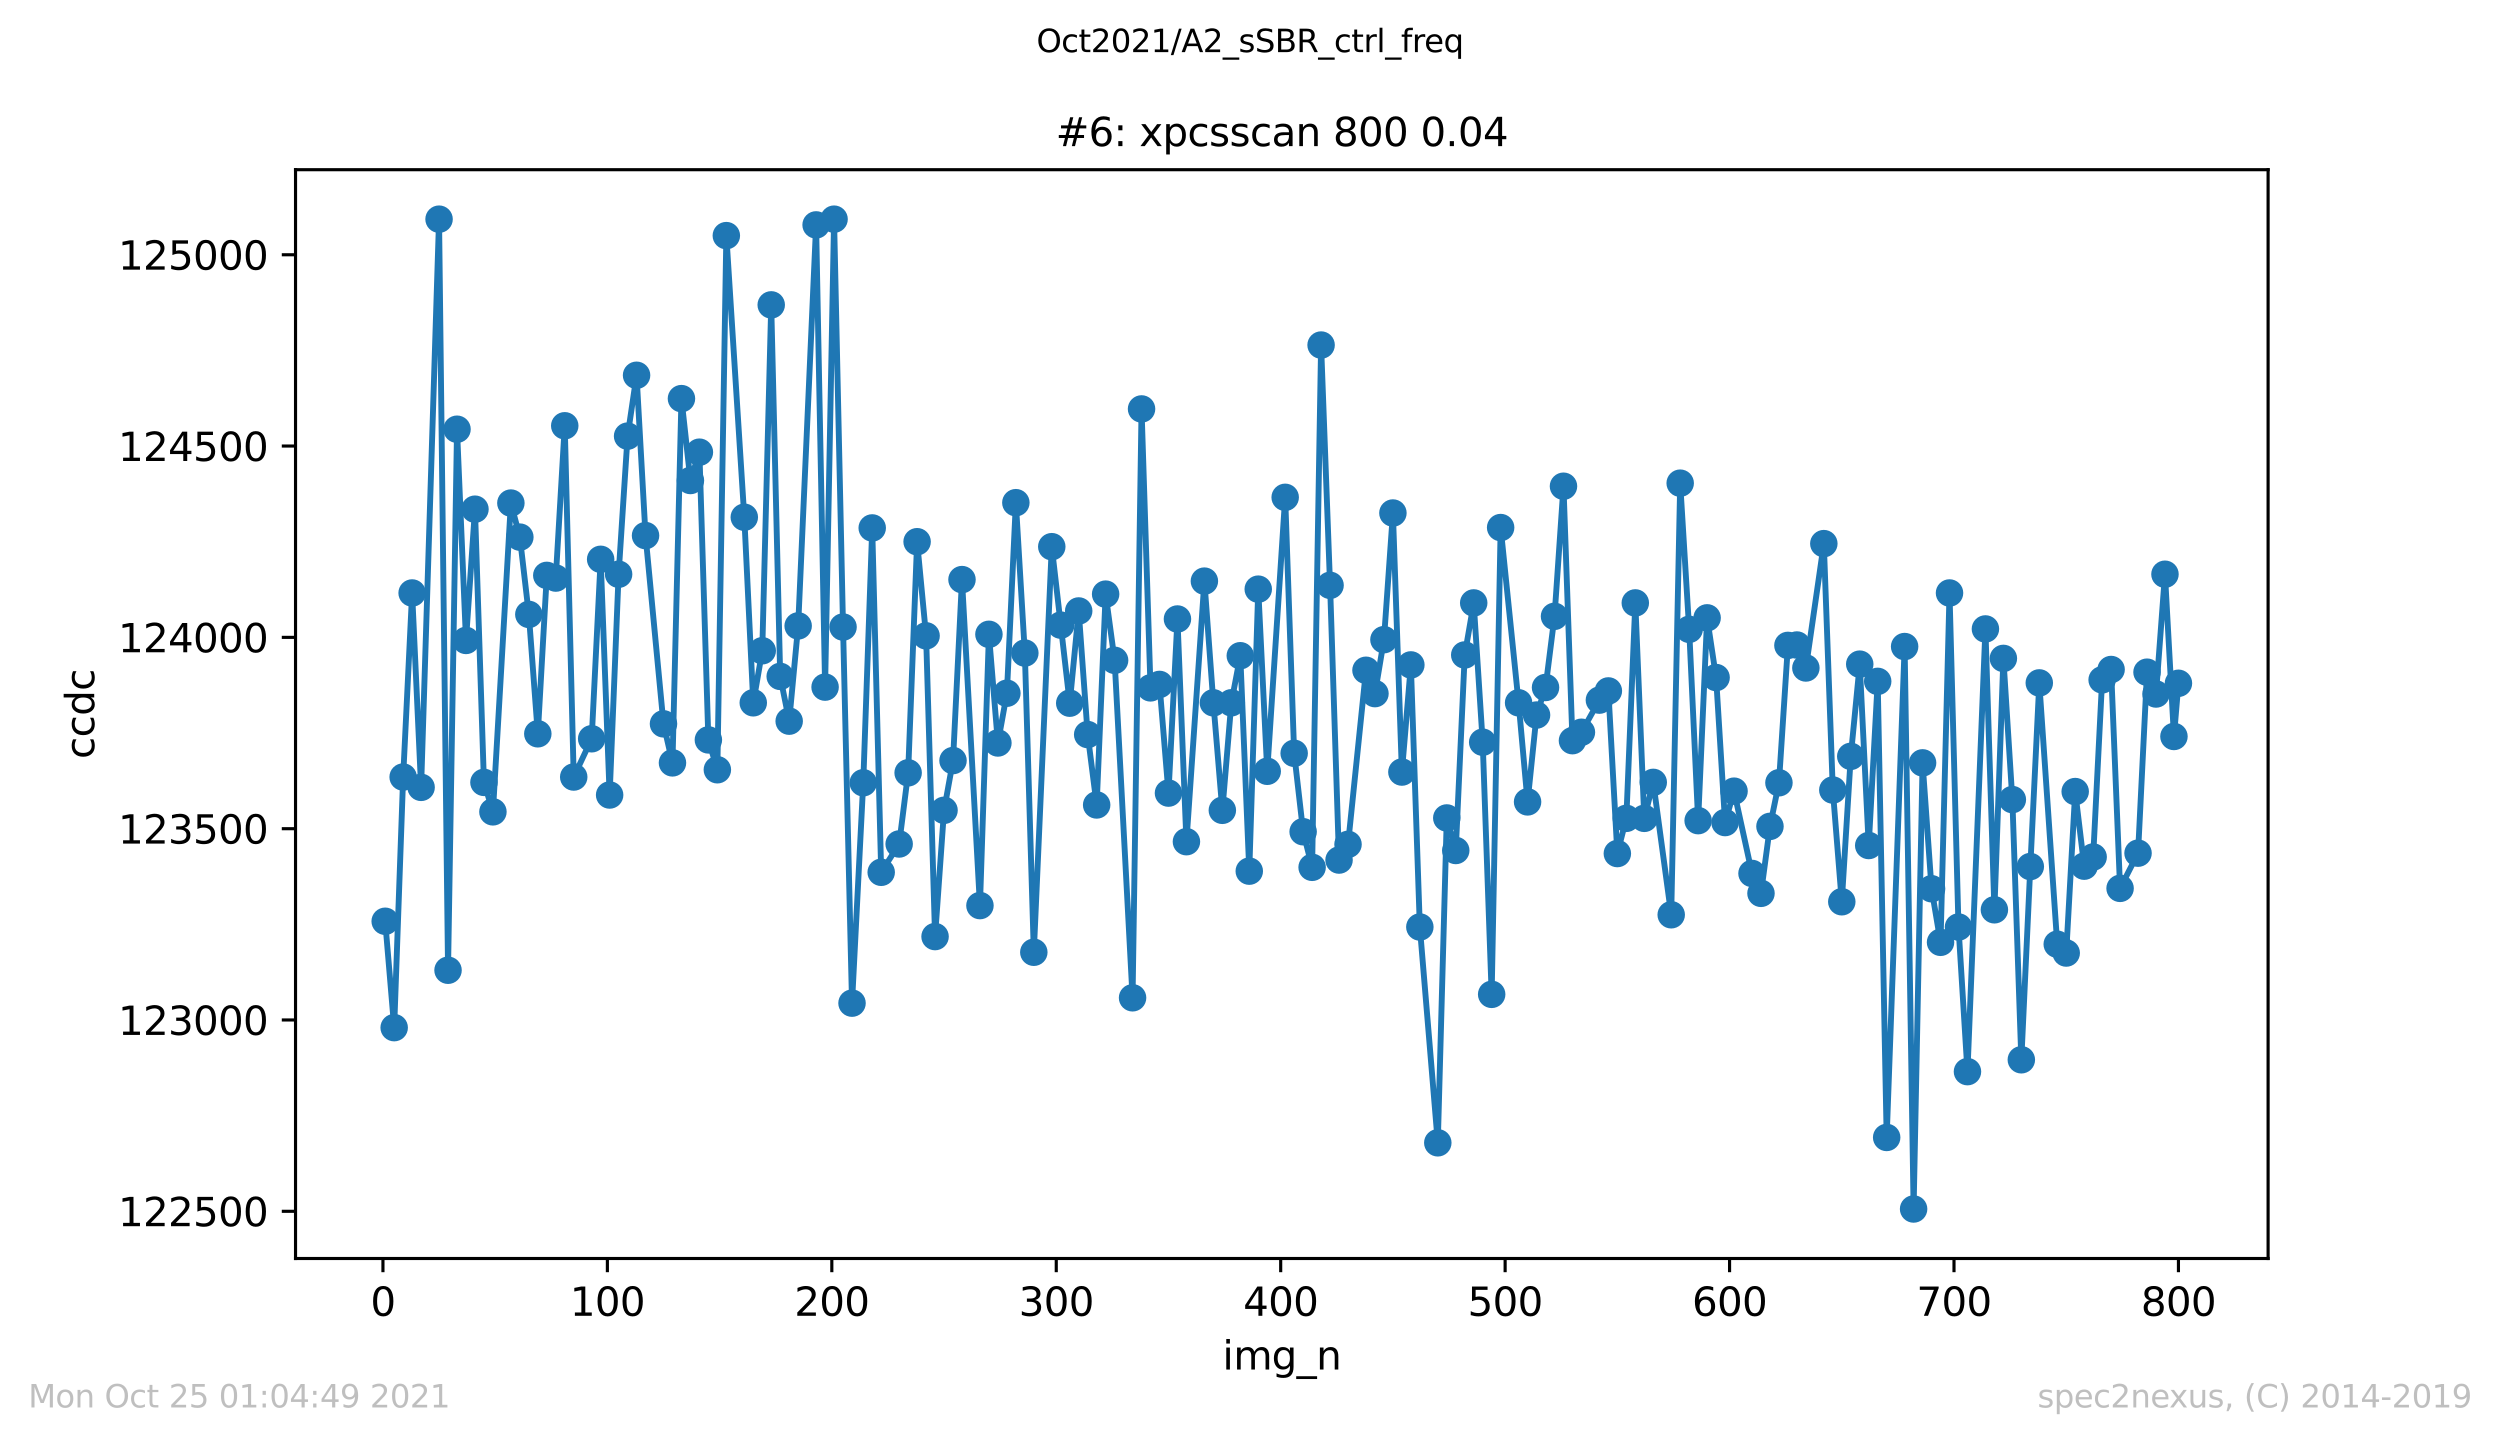 <?xml version="1.0" encoding="utf-8" standalone="no"?>
<!DOCTYPE svg PUBLIC "-//W3C//DTD SVG 1.1//EN"
  "http://www.w3.org/Graphics/SVG/1.1/DTD/svg11.dtd">
<svg height="367.2pt" version="1.1" viewBox="0 0 636.48 367.2" width="636.48pt" xmlns="http://www.w3.org/2000/svg" xmlns:xlink="http://www.w3.org/1999/xlink">
 <defs>
  <style type="text/css">*{stroke-linecap:butt;stroke-linejoin:round;}</style>
 </defs>
 <g id="figure_1">
  <g id="patch_1">
   <path d="M 0 367.2 
L 636.48 367.2 
L 636.48 0 
L 0 0 
z
" style="fill:#ffffff;"/>
  </g>
  <g id="axes_1">
   <g id="patch_2">
    <path d="M 75.24 320.4 
L 577.44 320.4 
L 577.44 43.2 
L 75.24 43.2 
z
" style="fill:#ffffff;"/>
   </g>
   <g id="matplotlib.axis_1">
    <g id="xtick_1">
     <g id="line2d_1">
      <defs>
       <path d="M 0 0 
L 0 3.5 
" id="ma2197abe88" style="stroke:#000000;stroke-width:0.8;"/>
      </defs>
      <g>
       <use style="stroke:#000000;stroke-width:0.8;" x="97.496" xlink:href="#ma2197abe88" y="320.4"/>
      </g>
     </g>
     <g id="text_1">
      <!-- 0 -->
      <g transform="translate(94.315 334.998)scale(0.1 -0.1)">
       <defs>
        <path d="M 2034 4250 
Q 1547 4250 1301 3770 
Q 1056 3291 1056 2328 
Q 1056 1369 1301 889 
Q 1547 409 2034 409 
Q 2525 409 2770 889 
Q 3016 1369 3016 2328 
Q 3016 3291 2770 3770 
Q 2525 4250 2034 4250 
z
M 2034 4750 
Q 2819 4750 3233 4129 
Q 3647 3509 3647 2328 
Q 3647 1150 3233 529 
Q 2819 -91 2034 -91 
Q 1250 -91 836 529 
Q 422 1150 422 2328 
Q 422 3509 836 4129 
Q 1250 4750 2034 4750 
z
" id="DejaVuSans-30" transform="scale(0.016)"/>
       </defs>
       <use xlink:href="#DejaVuSans-30"/>
      </g>
     </g>
    </g>
    <g id="xtick_2">
     <g id="line2d_2">
      <g>
       <use style="stroke:#000000;stroke-width:0.8;" x="154.635" xlink:href="#ma2197abe88" y="320.4"/>
      </g>
     </g>
     <g id="text_2">
      <!-- 100 -->
      <g transform="translate(145.092 334.998)scale(0.1 -0.1)">
       <defs>
        <path d="M 794 531 
L 1825 531 
L 1825 4091 
L 703 3866 
L 703 4441 
L 1819 4666 
L 2450 4666 
L 2450 531 
L 3481 531 
L 3481 0 
L 794 0 
L 794 531 
z
" id="DejaVuSans-31" transform="scale(0.016)"/>
       </defs>
       <use xlink:href="#DejaVuSans-31"/>
       <use x="63.623" xlink:href="#DejaVuSans-30"/>
       <use x="127.246" xlink:href="#DejaVuSans-30"/>
      </g>
     </g>
    </g>
    <g id="xtick_3">
     <g id="line2d_3">
      <g>
       <use style="stroke:#000000;stroke-width:0.8;" x="211.775" xlink:href="#ma2197abe88" y="320.4"/>
      </g>
     </g>
     <g id="text_3">
      <!-- 200 -->
      <g transform="translate(202.231 334.998)scale(0.1 -0.1)">
       <defs>
        <path d="M 1228 531 
L 3431 531 
L 3431 0 
L 469 0 
L 469 531 
Q 828 903 1448 1529 
Q 2069 2156 2228 2338 
Q 2531 2678 2651 2914 
Q 2772 3150 2772 3378 
Q 2772 3750 2511 3984 
Q 2250 4219 1831 4219 
Q 1534 4219 1204 4116 
Q 875 4013 500 3803 
L 500 4441 
Q 881 4594 1212 4672 
Q 1544 4750 1819 4750 
Q 2544 4750 2975 4387 
Q 3406 4025 3406 3419 
Q 3406 3131 3298 2873 
Q 3191 2616 2906 2266 
Q 2828 2175 2409 1742 
Q 1991 1309 1228 531 
z
" id="DejaVuSans-32" transform="scale(0.016)"/>
       </defs>
       <use xlink:href="#DejaVuSans-32"/>
       <use x="63.623" xlink:href="#DejaVuSans-30"/>
       <use x="127.246" xlink:href="#DejaVuSans-30"/>
      </g>
     </g>
    </g>
    <g id="xtick_4">
     <g id="line2d_4">
      <g>
       <use style="stroke:#000000;stroke-width:0.8;" x="268.915" xlink:href="#ma2197abe88" y="320.4"/>
      </g>
     </g>
     <g id="text_4">
      <!-- 300 -->
      <g transform="translate(259.371 334.998)scale(0.1 -0.1)">
       <defs>
        <path d="M 2597 2516 
Q 3050 2419 3304 2112 
Q 3559 1806 3559 1356 
Q 3559 666 3084 287 
Q 2609 -91 1734 -91 
Q 1441 -91 1130 -33 
Q 819 25 488 141 
L 488 750 
Q 750 597 1062 519 
Q 1375 441 1716 441 
Q 2309 441 2620 675 
Q 2931 909 2931 1356 
Q 2931 1769 2642 2001 
Q 2353 2234 1838 2234 
L 1294 2234 
L 1294 2753 
L 1863 2753 
Q 2328 2753 2575 2939 
Q 2822 3125 2822 3475 
Q 2822 3834 2567 4026 
Q 2313 4219 1838 4219 
Q 1578 4219 1281 4162 
Q 984 4106 628 3988 
L 628 4550 
Q 988 4650 1302 4700 
Q 1616 4750 1894 4750 
Q 2613 4750 3031 4423 
Q 3450 4097 3450 3541 
Q 3450 3153 3228 2886 
Q 3006 2619 2597 2516 
z
" id="DejaVuSans-33" transform="scale(0.016)"/>
       </defs>
       <use xlink:href="#DejaVuSans-33"/>
       <use x="63.623" xlink:href="#DejaVuSans-30"/>
       <use x="127.246" xlink:href="#DejaVuSans-30"/>
      </g>
     </g>
    </g>
    <g id="xtick_5">
     <g id="line2d_5">
      <g>
       <use style="stroke:#000000;stroke-width:0.8;" x="326.054" xlink:href="#ma2197abe88" y="320.4"/>
      </g>
     </g>
     <g id="text_5">
      <!-- 400 -->
      <g transform="translate(316.511 334.998)scale(0.1 -0.1)">
       <defs>
        <path d="M 2419 4116 
L 825 1625 
L 2419 1625 
L 2419 4116 
z
M 2253 4666 
L 3047 4666 
L 3047 1625 
L 3713 1625 
L 3713 1100 
L 3047 1100 
L 3047 0 
L 2419 0 
L 2419 1100 
L 313 1100 
L 313 1709 
L 2253 4666 
z
" id="DejaVuSans-34" transform="scale(0.016)"/>
       </defs>
       <use xlink:href="#DejaVuSans-34"/>
       <use x="63.623" xlink:href="#DejaVuSans-30"/>
       <use x="127.246" xlink:href="#DejaVuSans-30"/>
      </g>
     </g>
    </g>
    <g id="xtick_6">
     <g id="line2d_6">
      <g>
       <use style="stroke:#000000;stroke-width:0.8;" x="383.194" xlink:href="#ma2197abe88" y="320.4"/>
      </g>
     </g>
     <g id="text_6">
      <!-- 500 -->
      <g transform="translate(373.65 334.998)scale(0.1 -0.1)">
       <defs>
        <path d="M 691 4666 
L 3169 4666 
L 3169 4134 
L 1269 4134 
L 1269 2991 
Q 1406 3038 1543 3061 
Q 1681 3084 1819 3084 
Q 2600 3084 3056 2656 
Q 3513 2228 3513 1497 
Q 3513 744 3044 326 
Q 2575 -91 1722 -91 
Q 1428 -91 1123 -41 
Q 819 9 494 109 
L 494 744 
Q 775 591 1075 516 
Q 1375 441 1709 441 
Q 2250 441 2565 725 
Q 2881 1009 2881 1497 
Q 2881 1984 2565 2268 
Q 2250 2553 1709 2553 
Q 1456 2553 1204 2497 
Q 953 2441 691 2322 
L 691 4666 
z
" id="DejaVuSans-35" transform="scale(0.016)"/>
       </defs>
       <use xlink:href="#DejaVuSans-35"/>
       <use x="63.623" xlink:href="#DejaVuSans-30"/>
       <use x="127.246" xlink:href="#DejaVuSans-30"/>
      </g>
     </g>
    </g>
    <g id="xtick_7">
     <g id="line2d_7">
      <g>
       <use style="stroke:#000000;stroke-width:0.8;" x="440.334" xlink:href="#ma2197abe88" y="320.4"/>
      </g>
     </g>
     <g id="text_7">
      <!-- 600 -->
      <g transform="translate(430.79 334.998)scale(0.1 -0.1)">
       <defs>
        <path d="M 2113 2584 
Q 1688 2584 1439 2293 
Q 1191 2003 1191 1497 
Q 1191 994 1439 701 
Q 1688 409 2113 409 
Q 2538 409 2786 701 
Q 3034 994 3034 1497 
Q 3034 2003 2786 2293 
Q 2538 2584 2113 2584 
z
M 3366 4563 
L 3366 3988 
Q 3128 4100 2886 4159 
Q 2644 4219 2406 4219 
Q 1781 4219 1451 3797 
Q 1122 3375 1075 2522 
Q 1259 2794 1537 2939 
Q 1816 3084 2150 3084 
Q 2853 3084 3261 2657 
Q 3669 2231 3669 1497 
Q 3669 778 3244 343 
Q 2819 -91 2113 -91 
Q 1303 -91 875 529 
Q 447 1150 447 2328 
Q 447 3434 972 4092 
Q 1497 4750 2381 4750 
Q 2619 4750 2861 4703 
Q 3103 4656 3366 4563 
z
" id="DejaVuSans-36" transform="scale(0.016)"/>
       </defs>
       <use xlink:href="#DejaVuSans-36"/>
       <use x="63.623" xlink:href="#DejaVuSans-30"/>
       <use x="127.246" xlink:href="#DejaVuSans-30"/>
      </g>
     </g>
    </g>
    <g id="xtick_8">
     <g id="line2d_8">
      <g>
       <use style="stroke:#000000;stroke-width:0.8;" x="497.473" xlink:href="#ma2197abe88" y="320.4"/>
      </g>
     </g>
     <g id="text_8">
      <!-- 700 -->
      <g transform="translate(487.929 334.998)scale(0.1 -0.1)">
       <defs>
        <path d="M 525 4666 
L 3525 4666 
L 3525 4397 
L 1831 0 
L 1172 0 
L 2766 4134 
L 525 4134 
L 525 4666 
z
" id="DejaVuSans-37" transform="scale(0.016)"/>
       </defs>
       <use xlink:href="#DejaVuSans-37"/>
       <use x="63.623" xlink:href="#DejaVuSans-30"/>
       <use x="127.246" xlink:href="#DejaVuSans-30"/>
      </g>
     </g>
    </g>
    <g id="xtick_9">
     <g id="line2d_9">
      <g>
       <use style="stroke:#000000;stroke-width:0.8;" x="554.613" xlink:href="#ma2197abe88" y="320.4"/>
      </g>
     </g>
     <g id="text_9">
      <!-- 800 -->
      <g transform="translate(545.069 334.998)scale(0.1 -0.1)">
       <defs>
        <path d="M 2034 2216 
Q 1584 2216 1326 1975 
Q 1069 1734 1069 1313 
Q 1069 891 1326 650 
Q 1584 409 2034 409 
Q 2484 409 2743 651 
Q 3003 894 3003 1313 
Q 3003 1734 2745 1975 
Q 2488 2216 2034 2216 
z
M 1403 2484 
Q 997 2584 770 2862 
Q 544 3141 544 3541 
Q 544 4100 942 4425 
Q 1341 4750 2034 4750 
Q 2731 4750 3128 4425 
Q 3525 4100 3525 3541 
Q 3525 3141 3298 2862 
Q 3072 2584 2669 2484 
Q 3125 2378 3379 2068 
Q 3634 1759 3634 1313 
Q 3634 634 3220 271 
Q 2806 -91 2034 -91 
Q 1263 -91 848 271 
Q 434 634 434 1313 
Q 434 1759 690 2068 
Q 947 2378 1403 2484 
z
M 1172 3481 
Q 1172 3119 1398 2916 
Q 1625 2713 2034 2713 
Q 2441 2713 2670 2916 
Q 2900 3119 2900 3481 
Q 2900 3844 2670 4047 
Q 2441 4250 2034 4250 
Q 1625 4250 1398 4047 
Q 1172 3844 1172 3481 
z
" id="DejaVuSans-38" transform="scale(0.016)"/>
       </defs>
       <use xlink:href="#DejaVuSans-38"/>
       <use x="63.623" xlink:href="#DejaVuSans-30"/>
       <use x="127.246" xlink:href="#DejaVuSans-30"/>
      </g>
     </g>
    </g>
    <g id="text_10">
     <!-- img_n -->
     <g transform="translate(311.238 348.677)scale(0.1 -0.1)">
      <defs>
       <path d="M 603 3500 
L 1178 3500 
L 1178 0 
L 603 0 
L 603 3500 
z
M 603 4863 
L 1178 4863 
L 1178 4134 
L 603 4134 
L 603 4863 
z
" id="DejaVuSans-69" transform="scale(0.016)"/>
       <path d="M 3328 2828 
Q 3544 3216 3844 3400 
Q 4144 3584 4550 3584 
Q 5097 3584 5394 3201 
Q 5691 2819 5691 2113 
L 5691 0 
L 5113 0 
L 5113 2094 
Q 5113 2597 4934 2840 
Q 4756 3084 4391 3084 
Q 3944 3084 3684 2787 
Q 3425 2491 3425 1978 
L 3425 0 
L 2847 0 
L 2847 2094 
Q 2847 2600 2669 2842 
Q 2491 3084 2119 3084 
Q 1678 3084 1418 2786 
Q 1159 2488 1159 1978 
L 1159 0 
L 581 0 
L 581 3500 
L 1159 3500 
L 1159 2956 
Q 1356 3278 1631 3431 
Q 1906 3584 2284 3584 
Q 2666 3584 2933 3390 
Q 3200 3197 3328 2828 
z
" id="DejaVuSans-6d" transform="scale(0.016)"/>
       <path d="M 2906 1791 
Q 2906 2416 2648 2759 
Q 2391 3103 1925 3103 
Q 1463 3103 1205 2759 
Q 947 2416 947 1791 
Q 947 1169 1205 825 
Q 1463 481 1925 481 
Q 2391 481 2648 825 
Q 2906 1169 2906 1791 
z
M 3481 434 
Q 3481 -459 3084 -895 
Q 2688 -1331 1869 -1331 
Q 1566 -1331 1297 -1286 
Q 1028 -1241 775 -1147 
L 775 -588 
Q 1028 -725 1275 -790 
Q 1522 -856 1778 -856 
Q 2344 -856 2625 -561 
Q 2906 -266 2906 331 
L 2906 616 
Q 2728 306 2450 153 
Q 2172 0 1784 0 
Q 1141 0 747 490 
Q 353 981 353 1791 
Q 353 2603 747 3093 
Q 1141 3584 1784 3584 
Q 2172 3584 2450 3431 
Q 2728 3278 2906 2969 
L 2906 3500 
L 3481 3500 
L 3481 434 
z
" id="DejaVuSans-67" transform="scale(0.016)"/>
       <path d="M 3263 -1063 
L 3263 -1509 
L -63 -1509 
L -63 -1063 
L 3263 -1063 
z
" id="DejaVuSans-5f" transform="scale(0.016)"/>
       <path d="M 3513 2113 
L 3513 0 
L 2938 0 
L 2938 2094 
Q 2938 2591 2744 2837 
Q 2550 3084 2163 3084 
Q 1697 3084 1428 2787 
Q 1159 2491 1159 1978 
L 1159 0 
L 581 0 
L 581 3500 
L 1159 3500 
L 1159 2956 
Q 1366 3272 1645 3428 
Q 1925 3584 2291 3584 
Q 2894 3584 3203 3211 
Q 3513 2838 3513 2113 
z
" id="DejaVuSans-6e" transform="scale(0.016)"/>
      </defs>
      <use xlink:href="#DejaVuSans-69"/>
      <use x="27.783" xlink:href="#DejaVuSans-6d"/>
      <use x="125.195" xlink:href="#DejaVuSans-67"/>
      <use x="188.672" xlink:href="#DejaVuSans-5f"/>
      <use x="238.672" xlink:href="#DejaVuSans-6e"/>
     </g>
    </g>
   </g>
   <g id="matplotlib.axis_2">
    <g id="ytick_1">
     <g id="line2d_10">
      <defs>
       <path d="M 0 0 
L -3.5 0 
" id="m48c007e7b2" style="stroke:#000000;stroke-width:0.8;"/>
      </defs>
      <g>
       <use style="stroke:#000000;stroke-width:0.8;" x="75.24" xlink:href="#m48c007e7b2" y="308.384"/>
      </g>
     </g>
     <g id="text_11">
      <!-- 122500 -->
      <g transform="translate(30.065 312.184)scale(0.1 -0.1)">
       <use xlink:href="#DejaVuSans-31"/>
       <use x="63.623" xlink:href="#DejaVuSans-32"/>
       <use x="127.246" xlink:href="#DejaVuSans-32"/>
       <use x="190.869" xlink:href="#DejaVuSans-35"/>
       <use x="254.492" xlink:href="#DejaVuSans-30"/>
       <use x="318.115" xlink:href="#DejaVuSans-30"/>
      </g>
     </g>
    </g>
    <g id="ytick_2">
     <g id="line2d_11">
      <g>
       <use style="stroke:#000000;stroke-width:0.8;" x="75.24" xlink:href="#m48c007e7b2" y="259.679"/>
      </g>
     </g>
     <g id="text_12">
      <!-- 123000 -->
      <g transform="translate(30.065 263.479)scale(0.1 -0.1)">
       <use xlink:href="#DejaVuSans-31"/>
       <use x="63.623" xlink:href="#DejaVuSans-32"/>
       <use x="127.246" xlink:href="#DejaVuSans-33"/>
       <use x="190.869" xlink:href="#DejaVuSans-30"/>
       <use x="254.492" xlink:href="#DejaVuSans-30"/>
       <use x="318.115" xlink:href="#DejaVuSans-30"/>
      </g>
     </g>
    </g>
    <g id="ytick_3">
     <g id="line2d_12">
      <g>
       <use style="stroke:#000000;stroke-width:0.8;" x="75.24" xlink:href="#m48c007e7b2" y="210.974"/>
      </g>
     </g>
     <g id="text_13">
      <!-- 123500 -->
      <g transform="translate(30.065 214.774)scale(0.1 -0.1)">
       <use xlink:href="#DejaVuSans-31"/>
       <use x="63.623" xlink:href="#DejaVuSans-32"/>
       <use x="127.246" xlink:href="#DejaVuSans-33"/>
       <use x="190.869" xlink:href="#DejaVuSans-35"/>
       <use x="254.492" xlink:href="#DejaVuSans-30"/>
       <use x="318.115" xlink:href="#DejaVuSans-30"/>
      </g>
     </g>
    </g>
    <g id="ytick_4">
     <g id="line2d_13">
      <g>
       <use style="stroke:#000000;stroke-width:0.8;" x="75.24" xlink:href="#m48c007e7b2" y="162.269"/>
      </g>
     </g>
     <g id="text_14">
      <!-- 124000 -->
      <g transform="translate(30.065 166.068)scale(0.1 -0.1)">
       <use xlink:href="#DejaVuSans-31"/>
       <use x="63.623" xlink:href="#DejaVuSans-32"/>
       <use x="127.246" xlink:href="#DejaVuSans-34"/>
       <use x="190.869" xlink:href="#DejaVuSans-30"/>
       <use x="254.492" xlink:href="#DejaVuSans-30"/>
       <use x="318.115" xlink:href="#DejaVuSans-30"/>
      </g>
     </g>
    </g>
    <g id="ytick_5">
     <g id="line2d_14">
      <g>
       <use style="stroke:#000000;stroke-width:0.8;" x="75.24" xlink:href="#m48c007e7b2" y="113.564"/>
      </g>
     </g>
     <g id="text_15">
      <!-- 124500 -->
      <g transform="translate(30.065 117.363)scale(0.1 -0.1)">
       <use xlink:href="#DejaVuSans-31"/>
       <use x="63.623" xlink:href="#DejaVuSans-32"/>
       <use x="127.246" xlink:href="#DejaVuSans-34"/>
       <use x="190.869" xlink:href="#DejaVuSans-35"/>
       <use x="254.492" xlink:href="#DejaVuSans-30"/>
       <use x="318.115" xlink:href="#DejaVuSans-30"/>
      </g>
     </g>
    </g>
    <g id="ytick_6">
     <g id="line2d_15">
      <g>
       <use style="stroke:#000000;stroke-width:0.8;" x="75.24" xlink:href="#m48c007e7b2" y="64.859"/>
      </g>
     </g>
     <g id="text_16">
      <!-- 125000 -->
      <g transform="translate(30.065 68.658)scale(0.1 -0.1)">
       <use xlink:href="#DejaVuSans-31"/>
       <use x="63.623" xlink:href="#DejaVuSans-32"/>
       <use x="127.246" xlink:href="#DejaVuSans-35"/>
       <use x="190.869" xlink:href="#DejaVuSans-30"/>
       <use x="254.492" xlink:href="#DejaVuSans-30"/>
       <use x="318.115" xlink:href="#DejaVuSans-30"/>
      </g>
     </g>
    </g>
    <g id="text_17">
     <!-- ccdc -->
     <g transform="translate(23.985 193.222)rotate(-90)scale(0.1 -0.1)">
      <defs>
       <path d="M 3122 3366 
L 3122 2828 
Q 2878 2963 2633 3030 
Q 2388 3097 2138 3097 
Q 1578 3097 1268 2742 
Q 959 2388 959 1747 
Q 959 1106 1268 751 
Q 1578 397 2138 397 
Q 2388 397 2633 464 
Q 2878 531 3122 666 
L 3122 134 
Q 2881 22 2623 -34 
Q 2366 -91 2075 -91 
Q 1284 -91 818 406 
Q 353 903 353 1747 
Q 353 2603 823 3093 
Q 1294 3584 2113 3584 
Q 2378 3584 2631 3529 
Q 2884 3475 3122 3366 
z
" id="DejaVuSans-63" transform="scale(0.016)"/>
       <path d="M 2906 2969 
L 2906 4863 
L 3481 4863 
L 3481 0 
L 2906 0 
L 2906 525 
Q 2725 213 2448 61 
Q 2172 -91 1784 -91 
Q 1150 -91 751 415 
Q 353 922 353 1747 
Q 353 2572 751 3078 
Q 1150 3584 1784 3584 
Q 2172 3584 2448 3432 
Q 2725 3281 2906 2969 
z
M 947 1747 
Q 947 1113 1208 752 
Q 1469 391 1925 391 
Q 2381 391 2643 752 
Q 2906 1113 2906 1747 
Q 2906 2381 2643 2742 
Q 2381 3103 1925 3103 
Q 1469 3103 1208 2742 
Q 947 2381 947 1747 
z
" id="DejaVuSans-64" transform="scale(0.016)"/>
      </defs>
      <use xlink:href="#DejaVuSans-63"/>
      <use x="54.98" xlink:href="#DejaVuSans-63"/>
      <use x="109.961" xlink:href="#DejaVuSans-64"/>
      <use x="173.438" xlink:href="#DejaVuSans-63"/>
     </g>
    </g>
   </g>
   <g id="line2d_16">
    <path clip-path="url(#pdf89f5c586)" d="M 98.067 234.548 
L 100.353 261.628 
L 102.638 197.824 
L 104.924 150.97 
L 107.21 200.454 
L 111.781 55.8 
L 114.066 247.016 
L 116.352 109.278 
L 118.638 163.049 
L 120.923 129.637 
L 123.209 199.188 
L 125.494 206.688 
L 130.065 128.078 
L 132.351 136.748 
L 134.637 156.425 
L 136.922 186.817 
L 139.208 146.489 
L 141.493 147.171 
L 143.779 108.401 
L 146.065 197.824 
L 150.636 188.083 
L 152.921 142.398 
L 155.207 202.402 
L 157.492 146.197 
L 159.778 111.032 
L 162.064 95.543 
L 164.349 136.358 
L 168.92 184.284 
L 171.206 194.22 
L 173.492 101.485 
L 175.777 122.331 
L 178.063 115.123 
L 180.348 188.375 
L 182.634 195.973 
L 184.919 59.989 
L 189.491 131.682 
L 191.776 178.926 
L 194.062 165.679 
L 196.347 77.62 
L 198.633 172.205 
L 200.919 183.602 
L 203.204 159.347 
L 207.775 57.261 
L 210.061 174.933 
L 212.346 55.8 
L 214.632 159.639 
L 216.918 255.393 
L 219.775 199.285 
L 222.06 134.41 
L 224.346 222.079 
L 228.917 214.871 
L 231.203 196.752 
L 233.488 137.917 
L 235.774 161.88 
L 238.059 238.444 
L 240.345 206.299 
L 242.63 193.635 
L 244.916 147.56 
L 249.487 230.554 
L 251.773 161.49 
L 254.058 189.154 
L 256.344 176.491 
L 258.63 127.981 
L 260.915 166.263 
L 263.201 242.438 
L 267.772 139.183 
L 272.343 179.024 
L 274.629 155.548 
L 276.914 187.011 
L 279.2 204.935 
L 281.485 151.262 
L 283.771 168.114 
L 288.342 254.03 
L 290.628 104.115 
L 292.913 175.127 
L 295.199 174.251 
L 297.484 201.915 
L 299.77 157.594 
L 302.056 214.286 
L 306.627 147.95 
L 308.912 178.926 
L 311.198 206.299 
L 313.484 178.926 
L 315.769 166.945 
L 318.055 221.787 
L 320.34 149.996 
L 322.626 196.363 
L 327.197 126.617 
L 329.483 191.785 
L 331.768 211.754 
L 334.054 220.813 
L 336.339 87.848 
L 338.625 149.021 
L 340.911 218.962 
L 343.196 214.968 
L 347.767 170.647 
L 350.053 176.589 
L 352.339 162.854 
L 354.624 130.611 
L 356.91 196.558 
L 359.195 169.283 
L 361.481 236.009 
L 366.052 290.948 
L 368.338 208.247 
L 370.623 216.527 
L 372.909 166.75 
L 375.194 153.502 
L 377.48 188.96 
L 379.766 253.153 
L 382.051 134.313 
L 386.622 178.926 
L 388.908 204.156 
L 391.193 182.044 
L 393.479 175.03 
L 395.765 156.912 
L 398.05 123.792 
L 400.336 188.57 
L 402.621 186.427 
L 407.193 178.245 
L 409.478 175.907 
L 411.764 217.306 
L 414.049 208.344 
L 416.335 153.502 
L 418.62 208.344 
L 420.906 199.188 
L 425.477 232.892 
L 427.763 123.013 
L 430.048 160.224 
L 432.334 208.929 
L 434.62 157.301 
L 436.905 172.497 
L 439.191 209.416 
L 441.476 201.428 
L 446.047 222.371 
L 448.333 227.437 
L 450.619 210.39 
L 452.904 199.285 
L 455.19 164.315 
L 457.475 164.217 
L 459.761 170.062 
L 464.332 138.404 
L 466.618 201.136 
L 468.903 229.58 
L 471.189 192.564 
L 473.474 169.088 
L 475.76 215.26 
L 478.046 173.471 
L 480.331 289.584 
L 484.902 164.607 
L 487.188 307.8 
L 489.474 194.22 
L 491.759 226.268 
L 494.045 239.905 
L 496.33 150.97 
L 498.616 236.009 
L 500.901 272.83 
L 505.473 160.126 
L 507.758 231.625 
L 510.044 167.627 
L 512.329 203.571 
L 514.615 269.81 
L 516.901 220.618 
L 519.186 173.861 
L 523.757 240.392 
L 526.043 242.633 
L 528.329 201.526 
L 530.614 220.521 
L 532.9 218.183 
L 535.185 173.082 
L 537.471 170.452 
L 539.756 226.17 
L 544.328 217.209 
L 546.613 171.134 
L 548.899 176.686 
L 551.184 146.197 
L 553.47 187.498 
L 554.613 173.958 
L 554.613 173.958 
" style="fill:none;stroke:#1f77b4;stroke-linecap:square;stroke-width:1.5;"/>
    <defs>
     <path d="M 0 3 
C 0.796 3 1.559 2.684 2.121 2.121 
C 2.684 1.559 3 0.796 3 0 
C 3 -0.796 2.684 -1.559 2.121 -2.121 
C 1.559 -2.684 0.796 -3 0 -3 
C -0.796 -3 -1.559 -2.684 -2.121 -2.121 
C -2.684 -1.559 -3 -0.796 -3 0 
C -3 0.796 -2.684 1.559 -2.121 2.121 
C -1.559 2.684 -0.796 3 0 3 
z
" id="m37e9eb39fb" style="stroke:#1f77b4;"/>
    </defs>
    <g clip-path="url(#pdf89f5c586)">
     <use style="fill:#1f77b4;stroke:#1f77b4;" x="98.067" xlink:href="#m37e9eb39fb" y="234.548"/>
     <use style="fill:#1f77b4;stroke:#1f77b4;" x="100.353" xlink:href="#m37e9eb39fb" y="261.628"/>
     <use style="fill:#1f77b4;stroke:#1f77b4;" x="102.638" xlink:href="#m37e9eb39fb" y="197.824"/>
     <use style="fill:#1f77b4;stroke:#1f77b4;" x="104.924" xlink:href="#m37e9eb39fb" y="150.97"/>
     <use style="fill:#1f77b4;stroke:#1f77b4;" x="107.21" xlink:href="#m37e9eb39fb" y="200.454"/>
     <use style="fill:#1f77b4;stroke:#1f77b4;" x="111.781" xlink:href="#m37e9eb39fb" y="55.8"/>
     <use style="fill:#1f77b4;stroke:#1f77b4;" x="114.066" xlink:href="#m37e9eb39fb" y="247.016"/>
     <use style="fill:#1f77b4;stroke:#1f77b4;" x="116.352" xlink:href="#m37e9eb39fb" y="109.278"/>
     <use style="fill:#1f77b4;stroke:#1f77b4;" x="118.638" xlink:href="#m37e9eb39fb" y="163.049"/>
     <use style="fill:#1f77b4;stroke:#1f77b4;" x="120.923" xlink:href="#m37e9eb39fb" y="129.637"/>
     <use style="fill:#1f77b4;stroke:#1f77b4;" x="123.209" xlink:href="#m37e9eb39fb" y="199.188"/>
     <use style="fill:#1f77b4;stroke:#1f77b4;" x="125.494" xlink:href="#m37e9eb39fb" y="206.688"/>
     <use style="fill:#1f77b4;stroke:#1f77b4;" x="130.065" xlink:href="#m37e9eb39fb" y="128.078"/>
     <use style="fill:#1f77b4;stroke:#1f77b4;" x="132.351" xlink:href="#m37e9eb39fb" y="136.748"/>
     <use style="fill:#1f77b4;stroke:#1f77b4;" x="134.637" xlink:href="#m37e9eb39fb" y="156.425"/>
     <use style="fill:#1f77b4;stroke:#1f77b4;" x="136.922" xlink:href="#m37e9eb39fb" y="186.817"/>
     <use style="fill:#1f77b4;stroke:#1f77b4;" x="139.208" xlink:href="#m37e9eb39fb" y="146.489"/>
     <use style="fill:#1f77b4;stroke:#1f77b4;" x="141.493" xlink:href="#m37e9eb39fb" y="147.171"/>
     <use style="fill:#1f77b4;stroke:#1f77b4;" x="143.779" xlink:href="#m37e9eb39fb" y="108.401"/>
     <use style="fill:#1f77b4;stroke:#1f77b4;" x="146.065" xlink:href="#m37e9eb39fb" y="197.824"/>
     <use style="fill:#1f77b4;stroke:#1f77b4;" x="150.636" xlink:href="#m37e9eb39fb" y="188.083"/>
     <use style="fill:#1f77b4;stroke:#1f77b4;" x="152.921" xlink:href="#m37e9eb39fb" y="142.398"/>
     <use style="fill:#1f77b4;stroke:#1f77b4;" x="155.207" xlink:href="#m37e9eb39fb" y="202.402"/>
     <use style="fill:#1f77b4;stroke:#1f77b4;" x="157.492" xlink:href="#m37e9eb39fb" y="146.197"/>
     <use style="fill:#1f77b4;stroke:#1f77b4;" x="159.778" xlink:href="#m37e9eb39fb" y="111.032"/>
     <use style="fill:#1f77b4;stroke:#1f77b4;" x="162.064" xlink:href="#m37e9eb39fb" y="95.543"/>
     <use style="fill:#1f77b4;stroke:#1f77b4;" x="164.349" xlink:href="#m37e9eb39fb" y="136.358"/>
     <use style="fill:#1f77b4;stroke:#1f77b4;" x="168.92" xlink:href="#m37e9eb39fb" y="184.284"/>
     <use style="fill:#1f77b4;stroke:#1f77b4;" x="171.206" xlink:href="#m37e9eb39fb" y="194.22"/>
     <use style="fill:#1f77b4;stroke:#1f77b4;" x="173.492" xlink:href="#m37e9eb39fb" y="101.485"/>
     <use style="fill:#1f77b4;stroke:#1f77b4;" x="175.777" xlink:href="#m37e9eb39fb" y="122.331"/>
     <use style="fill:#1f77b4;stroke:#1f77b4;" x="178.063" xlink:href="#m37e9eb39fb" y="115.123"/>
     <use style="fill:#1f77b4;stroke:#1f77b4;" x="180.348" xlink:href="#m37e9eb39fb" y="188.375"/>
     <use style="fill:#1f77b4;stroke:#1f77b4;" x="182.634" xlink:href="#m37e9eb39fb" y="195.973"/>
     <use style="fill:#1f77b4;stroke:#1f77b4;" x="184.919" xlink:href="#m37e9eb39fb" y="59.989"/>
     <use style="fill:#1f77b4;stroke:#1f77b4;" x="189.491" xlink:href="#m37e9eb39fb" y="131.682"/>
     <use style="fill:#1f77b4;stroke:#1f77b4;" x="191.776" xlink:href="#m37e9eb39fb" y="178.926"/>
     <use style="fill:#1f77b4;stroke:#1f77b4;" x="194.062" xlink:href="#m37e9eb39fb" y="165.679"/>
     <use style="fill:#1f77b4;stroke:#1f77b4;" x="196.347" xlink:href="#m37e9eb39fb" y="77.62"/>
     <use style="fill:#1f77b4;stroke:#1f77b4;" x="198.633" xlink:href="#m37e9eb39fb" y="172.205"/>
     <use style="fill:#1f77b4;stroke:#1f77b4;" x="200.919" xlink:href="#m37e9eb39fb" y="183.602"/>
     <use style="fill:#1f77b4;stroke:#1f77b4;" x="203.204" xlink:href="#m37e9eb39fb" y="159.347"/>
     <use style="fill:#1f77b4;stroke:#1f77b4;" x="207.775" xlink:href="#m37e9eb39fb" y="57.261"/>
     <use style="fill:#1f77b4;stroke:#1f77b4;" x="210.061" xlink:href="#m37e9eb39fb" y="174.933"/>
     <use style="fill:#1f77b4;stroke:#1f77b4;" x="212.346" xlink:href="#m37e9eb39fb" y="55.8"/>
     <use style="fill:#1f77b4;stroke:#1f77b4;" x="214.632" xlink:href="#m37e9eb39fb" y="159.639"/>
     <use style="fill:#1f77b4;stroke:#1f77b4;" x="216.918" xlink:href="#m37e9eb39fb" y="255.393"/>
     <use style="fill:#1f77b4;stroke:#1f77b4;" x="219.775" xlink:href="#m37e9eb39fb" y="199.285"/>
     <use style="fill:#1f77b4;stroke:#1f77b4;" x="222.06" xlink:href="#m37e9eb39fb" y="134.41"/>
     <use style="fill:#1f77b4;stroke:#1f77b4;" x="224.346" xlink:href="#m37e9eb39fb" y="222.079"/>
     <use style="fill:#1f77b4;stroke:#1f77b4;" x="228.917" xlink:href="#m37e9eb39fb" y="214.871"/>
     <use style="fill:#1f77b4;stroke:#1f77b4;" x="231.203" xlink:href="#m37e9eb39fb" y="196.752"/>
     <use style="fill:#1f77b4;stroke:#1f77b4;" x="233.488" xlink:href="#m37e9eb39fb" y="137.917"/>
     <use style="fill:#1f77b4;stroke:#1f77b4;" x="235.774" xlink:href="#m37e9eb39fb" y="161.88"/>
     <use style="fill:#1f77b4;stroke:#1f77b4;" x="238.059" xlink:href="#m37e9eb39fb" y="238.444"/>
     <use style="fill:#1f77b4;stroke:#1f77b4;" x="240.345" xlink:href="#m37e9eb39fb" y="206.299"/>
     <use style="fill:#1f77b4;stroke:#1f77b4;" x="242.63" xlink:href="#m37e9eb39fb" y="193.635"/>
     <use style="fill:#1f77b4;stroke:#1f77b4;" x="244.916" xlink:href="#m37e9eb39fb" y="147.56"/>
     <use style="fill:#1f77b4;stroke:#1f77b4;" x="249.487" xlink:href="#m37e9eb39fb" y="230.554"/>
     <use style="fill:#1f77b4;stroke:#1f77b4;" x="251.773" xlink:href="#m37e9eb39fb" y="161.49"/>
     <use style="fill:#1f77b4;stroke:#1f77b4;" x="254.058" xlink:href="#m37e9eb39fb" y="189.154"/>
     <use style="fill:#1f77b4;stroke:#1f77b4;" x="256.344" xlink:href="#m37e9eb39fb" y="176.491"/>
     <use style="fill:#1f77b4;stroke:#1f77b4;" x="258.63" xlink:href="#m37e9eb39fb" y="127.981"/>
     <use style="fill:#1f77b4;stroke:#1f77b4;" x="260.915" xlink:href="#m37e9eb39fb" y="166.263"/>
     <use style="fill:#1f77b4;stroke:#1f77b4;" x="263.201" xlink:href="#m37e9eb39fb" y="242.438"/>
     <use style="fill:#1f77b4;stroke:#1f77b4;" x="267.772" xlink:href="#m37e9eb39fb" y="139.183"/>
     <use style="fill:#1f77b4;stroke:#1f77b4;" x="270.057" xlink:href="#m37e9eb39fb" y="159.152"/>
     <use style="fill:#1f77b4;stroke:#1f77b4;" x="272.343" xlink:href="#m37e9eb39fb" y="179.024"/>
     <use style="fill:#1f77b4;stroke:#1f77b4;" x="274.629" xlink:href="#m37e9eb39fb" y="155.548"/>
     <use style="fill:#1f77b4;stroke:#1f77b4;" x="276.914" xlink:href="#m37e9eb39fb" y="187.011"/>
     <use style="fill:#1f77b4;stroke:#1f77b4;" x="279.2" xlink:href="#m37e9eb39fb" y="204.935"/>
     <use style="fill:#1f77b4;stroke:#1f77b4;" x="281.485" xlink:href="#m37e9eb39fb" y="151.262"/>
     <use style="fill:#1f77b4;stroke:#1f77b4;" x="283.771" xlink:href="#m37e9eb39fb" y="168.114"/>
     <use style="fill:#1f77b4;stroke:#1f77b4;" x="288.342" xlink:href="#m37e9eb39fb" y="254.03"/>
     <use style="fill:#1f77b4;stroke:#1f77b4;" x="290.628" xlink:href="#m37e9eb39fb" y="104.115"/>
     <use style="fill:#1f77b4;stroke:#1f77b4;" x="292.913" xlink:href="#m37e9eb39fb" y="175.127"/>
     <use style="fill:#1f77b4;stroke:#1f77b4;" x="295.199" xlink:href="#m37e9eb39fb" y="174.251"/>
     <use style="fill:#1f77b4;stroke:#1f77b4;" x="297.484" xlink:href="#m37e9eb39fb" y="201.915"/>
     <use style="fill:#1f77b4;stroke:#1f77b4;" x="299.77" xlink:href="#m37e9eb39fb" y="157.594"/>
     <use style="fill:#1f77b4;stroke:#1f77b4;" x="302.056" xlink:href="#m37e9eb39fb" y="214.286"/>
     <use style="fill:#1f77b4;stroke:#1f77b4;" x="306.627" xlink:href="#m37e9eb39fb" y="147.95"/>
     <use style="fill:#1f77b4;stroke:#1f77b4;" x="308.912" xlink:href="#m37e9eb39fb" y="178.926"/>
     <use style="fill:#1f77b4;stroke:#1f77b4;" x="311.198" xlink:href="#m37e9eb39fb" y="206.299"/>
     <use style="fill:#1f77b4;stroke:#1f77b4;" x="313.484" xlink:href="#m37e9eb39fb" y="178.926"/>
     <use style="fill:#1f77b4;stroke:#1f77b4;" x="315.769" xlink:href="#m37e9eb39fb" y="166.945"/>
     <use style="fill:#1f77b4;stroke:#1f77b4;" x="318.055" xlink:href="#m37e9eb39fb" y="221.787"/>
     <use style="fill:#1f77b4;stroke:#1f77b4;" x="320.34" xlink:href="#m37e9eb39fb" y="149.996"/>
     <use style="fill:#1f77b4;stroke:#1f77b4;" x="322.626" xlink:href="#m37e9eb39fb" y="196.363"/>
     <use style="fill:#1f77b4;stroke:#1f77b4;" x="327.197" xlink:href="#m37e9eb39fb" y="126.617"/>
     <use style="fill:#1f77b4;stroke:#1f77b4;" x="329.483" xlink:href="#m37e9eb39fb" y="191.785"/>
     <use style="fill:#1f77b4;stroke:#1f77b4;" x="331.768" xlink:href="#m37e9eb39fb" y="211.754"/>
     <use style="fill:#1f77b4;stroke:#1f77b4;" x="334.054" xlink:href="#m37e9eb39fb" y="220.813"/>
     <use style="fill:#1f77b4;stroke:#1f77b4;" x="336.339" xlink:href="#m37e9eb39fb" y="87.848"/>
     <use style="fill:#1f77b4;stroke:#1f77b4;" x="338.625" xlink:href="#m37e9eb39fb" y="149.021"/>
     <use style="fill:#1f77b4;stroke:#1f77b4;" x="340.911" xlink:href="#m37e9eb39fb" y="218.962"/>
     <use style="fill:#1f77b4;stroke:#1f77b4;" x="343.196" xlink:href="#m37e9eb39fb" y="214.968"/>
     <use style="fill:#1f77b4;stroke:#1f77b4;" x="347.767" xlink:href="#m37e9eb39fb" y="170.647"/>
     <use style="fill:#1f77b4;stroke:#1f77b4;" x="350.053" xlink:href="#m37e9eb39fb" y="176.589"/>
     <use style="fill:#1f77b4;stroke:#1f77b4;" x="352.339" xlink:href="#m37e9eb39fb" y="162.854"/>
     <use style="fill:#1f77b4;stroke:#1f77b4;" x="354.624" xlink:href="#m37e9eb39fb" y="130.611"/>
     <use style="fill:#1f77b4;stroke:#1f77b4;" x="356.91" xlink:href="#m37e9eb39fb" y="196.558"/>
     <use style="fill:#1f77b4;stroke:#1f77b4;" x="359.195" xlink:href="#m37e9eb39fb" y="169.283"/>
     <use style="fill:#1f77b4;stroke:#1f77b4;" x="361.481" xlink:href="#m37e9eb39fb" y="236.009"/>
     <use style="fill:#1f77b4;stroke:#1f77b4;" x="366.052" xlink:href="#m37e9eb39fb" y="290.948"/>
     <use style="fill:#1f77b4;stroke:#1f77b4;" x="368.338" xlink:href="#m37e9eb39fb" y="208.247"/>
     <use style="fill:#1f77b4;stroke:#1f77b4;" x="370.623" xlink:href="#m37e9eb39fb" y="216.527"/>
     <use style="fill:#1f77b4;stroke:#1f77b4;" x="372.909" xlink:href="#m37e9eb39fb" y="166.75"/>
     <use style="fill:#1f77b4;stroke:#1f77b4;" x="375.194" xlink:href="#m37e9eb39fb" y="153.502"/>
     <use style="fill:#1f77b4;stroke:#1f77b4;" x="377.48" xlink:href="#m37e9eb39fb" y="188.96"/>
     <use style="fill:#1f77b4;stroke:#1f77b4;" x="379.766" xlink:href="#m37e9eb39fb" y="253.153"/>
     <use style="fill:#1f77b4;stroke:#1f77b4;" x="382.051" xlink:href="#m37e9eb39fb" y="134.313"/>
     <use style="fill:#1f77b4;stroke:#1f77b4;" x="386.622" xlink:href="#m37e9eb39fb" y="178.926"/>
     <use style="fill:#1f77b4;stroke:#1f77b4;" x="388.908" xlink:href="#m37e9eb39fb" y="204.156"/>
     <use style="fill:#1f77b4;stroke:#1f77b4;" x="391.193" xlink:href="#m37e9eb39fb" y="182.044"/>
     <use style="fill:#1f77b4;stroke:#1f77b4;" x="393.479" xlink:href="#m37e9eb39fb" y="175.03"/>
     <use style="fill:#1f77b4;stroke:#1f77b4;" x="395.765" xlink:href="#m37e9eb39fb" y="156.912"/>
     <use style="fill:#1f77b4;stroke:#1f77b4;" x="398.05" xlink:href="#m37e9eb39fb" y="123.792"/>
     <use style="fill:#1f77b4;stroke:#1f77b4;" x="400.336" xlink:href="#m37e9eb39fb" y="188.57"/>
     <use style="fill:#1f77b4;stroke:#1f77b4;" x="402.621" xlink:href="#m37e9eb39fb" y="186.427"/>
     <use style="fill:#1f77b4;stroke:#1f77b4;" x="407.193" xlink:href="#m37e9eb39fb" y="178.245"/>
     <use style="fill:#1f77b4;stroke:#1f77b4;" x="409.478" xlink:href="#m37e9eb39fb" y="175.907"/>
     <use style="fill:#1f77b4;stroke:#1f77b4;" x="411.764" xlink:href="#m37e9eb39fb" y="217.306"/>
     <use style="fill:#1f77b4;stroke:#1f77b4;" x="414.049" xlink:href="#m37e9eb39fb" y="208.344"/>
     <use style="fill:#1f77b4;stroke:#1f77b4;" x="416.335" xlink:href="#m37e9eb39fb" y="153.502"/>
     <use style="fill:#1f77b4;stroke:#1f77b4;" x="418.62" xlink:href="#m37e9eb39fb" y="208.344"/>
     <use style="fill:#1f77b4;stroke:#1f77b4;" x="420.906" xlink:href="#m37e9eb39fb" y="199.188"/>
     <use style="fill:#1f77b4;stroke:#1f77b4;" x="425.477" xlink:href="#m37e9eb39fb" y="232.892"/>
     <use style="fill:#1f77b4;stroke:#1f77b4;" x="427.763" xlink:href="#m37e9eb39fb" y="123.013"/>
     <use style="fill:#1f77b4;stroke:#1f77b4;" x="430.048" xlink:href="#m37e9eb39fb" y="160.224"/>
     <use style="fill:#1f77b4;stroke:#1f77b4;" x="432.334" xlink:href="#m37e9eb39fb" y="208.929"/>
     <use style="fill:#1f77b4;stroke:#1f77b4;" x="434.62" xlink:href="#m37e9eb39fb" y="157.301"/>
     <use style="fill:#1f77b4;stroke:#1f77b4;" x="436.905" xlink:href="#m37e9eb39fb" y="172.497"/>
     <use style="fill:#1f77b4;stroke:#1f77b4;" x="439.191" xlink:href="#m37e9eb39fb" y="209.416"/>
     <use style="fill:#1f77b4;stroke:#1f77b4;" x="441.476" xlink:href="#m37e9eb39fb" y="201.428"/>
     <use style="fill:#1f77b4;stroke:#1f77b4;" x="446.047" xlink:href="#m37e9eb39fb" y="222.371"/>
     <use style="fill:#1f77b4;stroke:#1f77b4;" x="448.333" xlink:href="#m37e9eb39fb" y="227.437"/>
     <use style="fill:#1f77b4;stroke:#1f77b4;" x="450.619" xlink:href="#m37e9eb39fb" y="210.39"/>
     <use style="fill:#1f77b4;stroke:#1f77b4;" x="452.904" xlink:href="#m37e9eb39fb" y="199.285"/>
     <use style="fill:#1f77b4;stroke:#1f77b4;" x="455.19" xlink:href="#m37e9eb39fb" y="164.315"/>
     <use style="fill:#1f77b4;stroke:#1f77b4;" x="457.475" xlink:href="#m37e9eb39fb" y="164.217"/>
     <use style="fill:#1f77b4;stroke:#1f77b4;" x="459.761" xlink:href="#m37e9eb39fb" y="170.062"/>
     <use style="fill:#1f77b4;stroke:#1f77b4;" x="464.332" xlink:href="#m37e9eb39fb" y="138.404"/>
     <use style="fill:#1f77b4;stroke:#1f77b4;" x="466.618" xlink:href="#m37e9eb39fb" y="201.136"/>
     <use style="fill:#1f77b4;stroke:#1f77b4;" x="468.903" xlink:href="#m37e9eb39fb" y="229.58"/>
     <use style="fill:#1f77b4;stroke:#1f77b4;" x="471.189" xlink:href="#m37e9eb39fb" y="192.564"/>
     <use style="fill:#1f77b4;stroke:#1f77b4;" x="473.474" xlink:href="#m37e9eb39fb" y="169.088"/>
     <use style="fill:#1f77b4;stroke:#1f77b4;" x="475.76" xlink:href="#m37e9eb39fb" y="215.26"/>
     <use style="fill:#1f77b4;stroke:#1f77b4;" x="478.046" xlink:href="#m37e9eb39fb" y="173.471"/>
     <use style="fill:#1f77b4;stroke:#1f77b4;" x="480.331" xlink:href="#m37e9eb39fb" y="289.584"/>
     <use style="fill:#1f77b4;stroke:#1f77b4;" x="484.902" xlink:href="#m37e9eb39fb" y="164.607"/>
     <use style="fill:#1f77b4;stroke:#1f77b4;" x="487.188" xlink:href="#m37e9eb39fb" y="307.8"/>
     <use style="fill:#1f77b4;stroke:#1f77b4;" x="489.474" xlink:href="#m37e9eb39fb" y="194.22"/>
     <use style="fill:#1f77b4;stroke:#1f77b4;" x="491.759" xlink:href="#m37e9eb39fb" y="226.268"/>
     <use style="fill:#1f77b4;stroke:#1f77b4;" x="494.045" xlink:href="#m37e9eb39fb" y="239.905"/>
     <use style="fill:#1f77b4;stroke:#1f77b4;" x="496.33" xlink:href="#m37e9eb39fb" y="150.97"/>
     <use style="fill:#1f77b4;stroke:#1f77b4;" x="498.616" xlink:href="#m37e9eb39fb" y="236.009"/>
     <use style="fill:#1f77b4;stroke:#1f77b4;" x="500.901" xlink:href="#m37e9eb39fb" y="272.83"/>
     <use style="fill:#1f77b4;stroke:#1f77b4;" x="505.473" xlink:href="#m37e9eb39fb" y="160.126"/>
     <use style="fill:#1f77b4;stroke:#1f77b4;" x="507.758" xlink:href="#m37e9eb39fb" y="231.625"/>
     <use style="fill:#1f77b4;stroke:#1f77b4;" x="510.044" xlink:href="#m37e9eb39fb" y="167.627"/>
     <use style="fill:#1f77b4;stroke:#1f77b4;" x="512.329" xlink:href="#m37e9eb39fb" y="203.571"/>
     <use style="fill:#1f77b4;stroke:#1f77b4;" x="514.615" xlink:href="#m37e9eb39fb" y="269.81"/>
     <use style="fill:#1f77b4;stroke:#1f77b4;" x="516.901" xlink:href="#m37e9eb39fb" y="220.618"/>
     <use style="fill:#1f77b4;stroke:#1f77b4;" x="519.186" xlink:href="#m37e9eb39fb" y="173.861"/>
     <use style="fill:#1f77b4;stroke:#1f77b4;" x="523.757" xlink:href="#m37e9eb39fb" y="240.392"/>
     <use style="fill:#1f77b4;stroke:#1f77b4;" x="526.043" xlink:href="#m37e9eb39fb" y="242.633"/>
     <use style="fill:#1f77b4;stroke:#1f77b4;" x="528.329" xlink:href="#m37e9eb39fb" y="201.526"/>
     <use style="fill:#1f77b4;stroke:#1f77b4;" x="530.614" xlink:href="#m37e9eb39fb" y="220.521"/>
     <use style="fill:#1f77b4;stroke:#1f77b4;" x="532.9" xlink:href="#m37e9eb39fb" y="218.183"/>
     <use style="fill:#1f77b4;stroke:#1f77b4;" x="535.185" xlink:href="#m37e9eb39fb" y="173.082"/>
     <use style="fill:#1f77b4;stroke:#1f77b4;" x="537.471" xlink:href="#m37e9eb39fb" y="170.452"/>
     <use style="fill:#1f77b4;stroke:#1f77b4;" x="539.756" xlink:href="#m37e9eb39fb" y="226.17"/>
     <use style="fill:#1f77b4;stroke:#1f77b4;" x="544.328" xlink:href="#m37e9eb39fb" y="217.209"/>
     <use style="fill:#1f77b4;stroke:#1f77b4;" x="546.613" xlink:href="#m37e9eb39fb" y="171.134"/>
     <use style="fill:#1f77b4;stroke:#1f77b4;" x="548.899" xlink:href="#m37e9eb39fb" y="176.686"/>
     <use style="fill:#1f77b4;stroke:#1f77b4;" x="551.184" xlink:href="#m37e9eb39fb" y="146.197"/>
     <use style="fill:#1f77b4;stroke:#1f77b4;" x="553.47" xlink:href="#m37e9eb39fb" y="187.498"/>
     <use style="fill:#1f77b4;stroke:#1f77b4;" x="554.613" xlink:href="#m37e9eb39fb" y="173.958"/>
    </g>
   </g>
   <g id="patch_3">
    <path d="M 75.24 320.4 
L 75.24 43.2 
" style="fill:none;stroke:#000000;stroke-linecap:square;stroke-linejoin:miter;stroke-width:0.8;"/>
   </g>
   <g id="patch_4">
    <path d="M 577.44 320.4 
L 577.44 43.2 
" style="fill:none;stroke:#000000;stroke-linecap:square;stroke-linejoin:miter;stroke-width:0.8;"/>
   </g>
   <g id="patch_5">
    <path d="M 75.24 320.4 
L 577.44 320.4 
" style="fill:none;stroke:#000000;stroke-linecap:square;stroke-linejoin:miter;stroke-width:0.8;"/>
   </g>
   <g id="patch_6">
    <path d="M 75.24 43.2 
L 577.44 43.2 
" style="fill:none;stroke:#000000;stroke-linecap:square;stroke-linejoin:miter;stroke-width:0.8;"/>
   </g>
   <g id="text_18">
    <!-- #6: xpcsscan 800 0.04 -->
    <g transform="translate(268.767 37.2)scale(0.1 -0.1)">
     <defs>
      <path d="M 3272 2816 
L 2363 2816 
L 2100 1772 
L 3016 1772 
L 3272 2816 
z
M 2803 4594 
L 2478 3297 
L 3391 3297 
L 3719 4594 
L 4219 4594 
L 3897 3297 
L 4872 3297 
L 4872 2816 
L 3775 2816 
L 3519 1772 
L 4513 1772 
L 4513 1294 
L 3397 1294 
L 3072 0 
L 2572 0 
L 2894 1294 
L 1978 1294 
L 1656 0 
L 1153 0 
L 1478 1294 
L 494 1294 
L 494 1772 
L 1594 1772 
L 1856 2816 
L 850 2816 
L 850 3297 
L 1978 3297 
L 2297 4594 
L 2803 4594 
z
" id="DejaVuSans-23" transform="scale(0.016)"/>
      <path d="M 750 794 
L 1409 794 
L 1409 0 
L 750 0 
L 750 794 
z
M 750 3309 
L 1409 3309 
L 1409 2516 
L 750 2516 
L 750 3309 
z
" id="DejaVuSans-3a" transform="scale(0.016)"/>
      <path id="DejaVuSans-20" transform="scale(0.016)"/>
      <path d="M 3513 3500 
L 2247 1797 
L 3578 0 
L 2900 0 
L 1881 1375 
L 863 0 
L 184 0 
L 1544 1831 
L 300 3500 
L 978 3500 
L 1906 2253 
L 2834 3500 
L 3513 3500 
z
" id="DejaVuSans-78" transform="scale(0.016)"/>
      <path d="M 1159 525 
L 1159 -1331 
L 581 -1331 
L 581 3500 
L 1159 3500 
L 1159 2969 
Q 1341 3281 1617 3432 
Q 1894 3584 2278 3584 
Q 2916 3584 3314 3078 
Q 3713 2572 3713 1747 
Q 3713 922 3314 415 
Q 2916 -91 2278 -91 
Q 1894 -91 1617 61 
Q 1341 213 1159 525 
z
M 3116 1747 
Q 3116 2381 2855 2742 
Q 2594 3103 2138 3103 
Q 1681 3103 1420 2742 
Q 1159 2381 1159 1747 
Q 1159 1113 1420 752 
Q 1681 391 2138 391 
Q 2594 391 2855 752 
Q 3116 1113 3116 1747 
z
" id="DejaVuSans-70" transform="scale(0.016)"/>
      <path d="M 2834 3397 
L 2834 2853 
Q 2591 2978 2328 3040 
Q 2066 3103 1784 3103 
Q 1356 3103 1142 2972 
Q 928 2841 928 2578 
Q 928 2378 1081 2264 
Q 1234 2150 1697 2047 
L 1894 2003 
Q 2506 1872 2764 1633 
Q 3022 1394 3022 966 
Q 3022 478 2636 193 
Q 2250 -91 1575 -91 
Q 1294 -91 989 -36 
Q 684 19 347 128 
L 347 722 
Q 666 556 975 473 
Q 1284 391 1588 391 
Q 1994 391 2212 530 
Q 2431 669 2431 922 
Q 2431 1156 2273 1281 
Q 2116 1406 1581 1522 
L 1381 1569 
Q 847 1681 609 1914 
Q 372 2147 372 2553 
Q 372 3047 722 3315 
Q 1072 3584 1716 3584 
Q 2034 3584 2315 3537 
Q 2597 3491 2834 3397 
z
" id="DejaVuSans-73" transform="scale(0.016)"/>
      <path d="M 2194 1759 
Q 1497 1759 1228 1600 
Q 959 1441 959 1056 
Q 959 750 1161 570 
Q 1363 391 1709 391 
Q 2188 391 2477 730 
Q 2766 1069 2766 1631 
L 2766 1759 
L 2194 1759 
z
M 3341 1997 
L 3341 0 
L 2766 0 
L 2766 531 
Q 2569 213 2275 61 
Q 1981 -91 1556 -91 
Q 1019 -91 701 211 
Q 384 513 384 1019 
Q 384 1609 779 1909 
Q 1175 2209 1959 2209 
L 2766 2209 
L 2766 2266 
Q 2766 2663 2505 2880 
Q 2244 3097 1772 3097 
Q 1472 3097 1187 3025 
Q 903 2953 641 2809 
L 641 3341 
Q 956 3463 1253 3523 
Q 1550 3584 1831 3584 
Q 2591 3584 2966 3190 
Q 3341 2797 3341 1997 
z
" id="DejaVuSans-61" transform="scale(0.016)"/>
      <path d="M 684 794 
L 1344 794 
L 1344 0 
L 684 0 
L 684 794 
z
" id="DejaVuSans-2e" transform="scale(0.016)"/>
     </defs>
     <use xlink:href="#DejaVuSans-23"/>
     <use x="83.789" xlink:href="#DejaVuSans-36"/>
     <use x="147.412" xlink:href="#DejaVuSans-3a"/>
     <use x="181.104" xlink:href="#DejaVuSans-20"/>
     <use x="212.891" xlink:href="#DejaVuSans-78"/>
     <use x="272.07" xlink:href="#DejaVuSans-70"/>
     <use x="335.547" xlink:href="#DejaVuSans-63"/>
     <use x="390.527" xlink:href="#DejaVuSans-73"/>
     <use x="442.627" xlink:href="#DejaVuSans-73"/>
     <use x="494.727" xlink:href="#DejaVuSans-63"/>
     <use x="549.707" xlink:href="#DejaVuSans-61"/>
     <use x="610.986" xlink:href="#DejaVuSans-6e"/>
     <use x="674.365" xlink:href="#DejaVuSans-20"/>
     <use x="706.152" xlink:href="#DejaVuSans-38"/>
     <use x="769.775" xlink:href="#DejaVuSans-30"/>
     <use x="833.398" xlink:href="#DejaVuSans-30"/>
     <use x="897.021" xlink:href="#DejaVuSans-20"/>
     <use x="928.809" xlink:href="#DejaVuSans-30"/>
     <use x="992.432" xlink:href="#DejaVuSans-2e"/>
     <use x="1024.219" xlink:href="#DejaVuSans-30"/>
     <use x="1087.842" xlink:href="#DejaVuSans-34"/>
    </g>
   </g>
  </g>
  <g id="text_19">
   <!-- Oct2021/A2_sSBR_ctrl_freq -->
   <g transform="translate(263.882 13.279)scale(0.08 -0.08)">
    <defs>
     <path d="M 2522 4238 
Q 1834 4238 1429 3725 
Q 1025 3213 1025 2328 
Q 1025 1447 1429 934 
Q 1834 422 2522 422 
Q 3209 422 3611 934 
Q 4013 1447 4013 2328 
Q 4013 3213 3611 3725 
Q 3209 4238 2522 4238 
z
M 2522 4750 
Q 3503 4750 4090 4092 
Q 4678 3434 4678 2328 
Q 4678 1225 4090 567 
Q 3503 -91 2522 -91 
Q 1538 -91 948 565 
Q 359 1222 359 2328 
Q 359 3434 948 4092 
Q 1538 4750 2522 4750 
z
" id="DejaVuSans-4f" transform="scale(0.016)"/>
     <path d="M 1172 4494 
L 1172 3500 
L 2356 3500 
L 2356 3053 
L 1172 3053 
L 1172 1153 
Q 1172 725 1289 603 
Q 1406 481 1766 481 
L 2356 481 
L 2356 0 
L 1766 0 
Q 1100 0 847 248 
Q 594 497 594 1153 
L 594 3053 
L 172 3053 
L 172 3500 
L 594 3500 
L 594 4494 
L 1172 4494 
z
" id="DejaVuSans-74" transform="scale(0.016)"/>
     <path d="M 1625 4666 
L 2156 4666 
L 531 -594 
L 0 -594 
L 1625 4666 
z
" id="DejaVuSans-2f" transform="scale(0.016)"/>
     <path d="M 2188 4044 
L 1331 1722 
L 3047 1722 
L 2188 4044 
z
M 1831 4666 
L 2547 4666 
L 4325 0 
L 3669 0 
L 3244 1197 
L 1141 1197 
L 716 0 
L 50 0 
L 1831 4666 
z
" id="DejaVuSans-41" transform="scale(0.016)"/>
     <path d="M 3425 4513 
L 3425 3897 
Q 3066 4069 2747 4153 
Q 2428 4238 2131 4238 
Q 1616 4238 1336 4038 
Q 1056 3838 1056 3469 
Q 1056 3159 1242 3001 
Q 1428 2844 1947 2747 
L 2328 2669 
Q 3034 2534 3370 2195 
Q 3706 1856 3706 1288 
Q 3706 609 3251 259 
Q 2797 -91 1919 -91 
Q 1588 -91 1214 -16 
Q 841 59 441 206 
L 441 856 
Q 825 641 1194 531 
Q 1563 422 1919 422 
Q 2459 422 2753 634 
Q 3047 847 3047 1241 
Q 3047 1584 2836 1778 
Q 2625 1972 2144 2069 
L 1759 2144 
Q 1053 2284 737 2584 
Q 422 2884 422 3419 
Q 422 4038 858 4394 
Q 1294 4750 2059 4750 
Q 2388 4750 2728 4690 
Q 3069 4631 3425 4513 
z
" id="DejaVuSans-53" transform="scale(0.016)"/>
     <path d="M 1259 2228 
L 1259 519 
L 2272 519 
Q 2781 519 3026 730 
Q 3272 941 3272 1375 
Q 3272 1813 3026 2020 
Q 2781 2228 2272 2228 
L 1259 2228 
z
M 1259 4147 
L 1259 2741 
L 2194 2741 
Q 2656 2741 2882 2914 
Q 3109 3088 3109 3444 
Q 3109 3797 2882 3972 
Q 2656 4147 2194 4147 
L 1259 4147 
z
M 628 4666 
L 2241 4666 
Q 2963 4666 3353 4366 
Q 3744 4066 3744 3513 
Q 3744 3084 3544 2831 
Q 3344 2578 2956 2516 
Q 3422 2416 3680 2098 
Q 3938 1781 3938 1306 
Q 3938 681 3513 340 
Q 3088 0 2303 0 
L 628 0 
L 628 4666 
z
" id="DejaVuSans-42" transform="scale(0.016)"/>
     <path d="M 2841 2188 
Q 3044 2119 3236 1894 
Q 3428 1669 3622 1275 
L 4263 0 
L 3584 0 
L 2988 1197 
Q 2756 1666 2539 1819 
Q 2322 1972 1947 1972 
L 1259 1972 
L 1259 0 
L 628 0 
L 628 4666 
L 2053 4666 
Q 2853 4666 3247 4331 
Q 3641 3997 3641 3322 
Q 3641 2881 3436 2590 
Q 3231 2300 2841 2188 
z
M 1259 4147 
L 1259 2491 
L 2053 2491 
Q 2509 2491 2742 2702 
Q 2975 2913 2975 3322 
Q 2975 3731 2742 3939 
Q 2509 4147 2053 4147 
L 1259 4147 
z
" id="DejaVuSans-52" transform="scale(0.016)"/>
     <path d="M 2631 2963 
Q 2534 3019 2420 3045 
Q 2306 3072 2169 3072 
Q 1681 3072 1420 2755 
Q 1159 2438 1159 1844 
L 1159 0 
L 581 0 
L 581 3500 
L 1159 3500 
L 1159 2956 
Q 1341 3275 1631 3429 
Q 1922 3584 2338 3584 
Q 2397 3584 2469 3576 
Q 2541 3569 2628 3553 
L 2631 2963 
z
" id="DejaVuSans-72" transform="scale(0.016)"/>
     <path d="M 603 4863 
L 1178 4863 
L 1178 0 
L 603 0 
L 603 4863 
z
" id="DejaVuSans-6c" transform="scale(0.016)"/>
     <path d="M 2375 4863 
L 2375 4384 
L 1825 4384 
Q 1516 4384 1395 4259 
Q 1275 4134 1275 3809 
L 1275 3500 
L 2222 3500 
L 2222 3053 
L 1275 3053 
L 1275 0 
L 697 0 
L 697 3053 
L 147 3053 
L 147 3500 
L 697 3500 
L 697 3744 
Q 697 4328 969 4595 
Q 1241 4863 1831 4863 
L 2375 4863 
z
" id="DejaVuSans-66" transform="scale(0.016)"/>
     <path d="M 3597 1894 
L 3597 1613 
L 953 1613 
Q 991 1019 1311 708 
Q 1631 397 2203 397 
Q 2534 397 2845 478 
Q 3156 559 3463 722 
L 3463 178 
Q 3153 47 2828 -22 
Q 2503 -91 2169 -91 
Q 1331 -91 842 396 
Q 353 884 353 1716 
Q 353 2575 817 3079 
Q 1281 3584 2069 3584 
Q 2775 3584 3186 3129 
Q 3597 2675 3597 1894 
z
M 3022 2063 
Q 3016 2534 2758 2815 
Q 2500 3097 2075 3097 
Q 1594 3097 1305 2825 
Q 1016 2553 972 2059 
L 3022 2063 
z
" id="DejaVuSans-65" transform="scale(0.016)"/>
     <path d="M 947 1747 
Q 947 1113 1208 752 
Q 1469 391 1925 391 
Q 2381 391 2643 752 
Q 2906 1113 2906 1747 
Q 2906 2381 2643 2742 
Q 2381 3103 1925 3103 
Q 1469 3103 1208 2742 
Q 947 2381 947 1747 
z
M 2906 525 
Q 2725 213 2448 61 
Q 2172 -91 1784 -91 
Q 1150 -91 751 415 
Q 353 922 353 1747 
Q 353 2572 751 3078 
Q 1150 3584 1784 3584 
Q 2172 3584 2448 3432 
Q 2725 3281 2906 2969 
L 2906 3500 
L 3481 3500 
L 3481 -1331 
L 2906 -1331 
L 2906 525 
z
" id="DejaVuSans-71" transform="scale(0.016)"/>
    </defs>
    <use xlink:href="#DejaVuSans-4f"/>
    <use x="78.711" xlink:href="#DejaVuSans-63"/>
    <use x="133.691" xlink:href="#DejaVuSans-74"/>
    <use x="172.9" xlink:href="#DejaVuSans-32"/>
    <use x="236.523" xlink:href="#DejaVuSans-30"/>
    <use x="300.146" xlink:href="#DejaVuSans-32"/>
    <use x="363.77" xlink:href="#DejaVuSans-31"/>
    <use x="427.393" xlink:href="#DejaVuSans-2f"/>
    <use x="461.084" xlink:href="#DejaVuSans-41"/>
    <use x="529.492" xlink:href="#DejaVuSans-32"/>
    <use x="593.115" xlink:href="#DejaVuSans-5f"/>
    <use x="643.115" xlink:href="#DejaVuSans-73"/>
    <use x="695.215" xlink:href="#DejaVuSans-53"/>
    <use x="758.691" xlink:href="#DejaVuSans-42"/>
    <use x="827.295" xlink:href="#DejaVuSans-52"/>
    <use x="896.777" xlink:href="#DejaVuSans-5f"/>
    <use x="946.777" xlink:href="#DejaVuSans-63"/>
    <use x="1001.758" xlink:href="#DejaVuSans-74"/>
    <use x="1040.967" xlink:href="#DejaVuSans-72"/>
    <use x="1082.08" xlink:href="#DejaVuSans-6c"/>
    <use x="1109.863" xlink:href="#DejaVuSans-5f"/>
    <use x="1159.863" xlink:href="#DejaVuSans-66"/>
    <use x="1195.068" xlink:href="#DejaVuSans-72"/>
    <use x="1233.932" xlink:href="#DejaVuSans-65"/>
    <use x="1295.455" xlink:href="#DejaVuSans-71"/>
   </g>
  </g>
  <g id="text_20">
   <!-- Mon Oct 25 01:04:49 2021 -->
   <g style="fill:#808080;opacity:0.5;" transform="translate(7.2 358.336)scale(0.08 -0.08)">
    <defs>
     <path d="M 628 4666 
L 1569 4666 
L 2759 1491 
L 3956 4666 
L 4897 4666 
L 4897 0 
L 4281 0 
L 4281 4097 
L 3078 897 
L 2444 897 
L 1241 4097 
L 1241 0 
L 628 0 
L 628 4666 
z
" id="DejaVuSans-4d" transform="scale(0.016)"/>
     <path d="M 1959 3097 
Q 1497 3097 1228 2736 
Q 959 2375 959 1747 
Q 959 1119 1226 758 
Q 1494 397 1959 397 
Q 2419 397 2687 759 
Q 2956 1122 2956 1747 
Q 2956 2369 2687 2733 
Q 2419 3097 1959 3097 
z
M 1959 3584 
Q 2709 3584 3137 3096 
Q 3566 2609 3566 1747 
Q 3566 888 3137 398 
Q 2709 -91 1959 -91 
Q 1206 -91 779 398 
Q 353 888 353 1747 
Q 353 2609 779 3096 
Q 1206 3584 1959 3584 
z
" id="DejaVuSans-6f" transform="scale(0.016)"/>
     <path d="M 703 97 
L 703 672 
Q 941 559 1184 500 
Q 1428 441 1663 441 
Q 2288 441 2617 861 
Q 2947 1281 2994 2138 
Q 2813 1869 2534 1725 
Q 2256 1581 1919 1581 
Q 1219 1581 811 2004 
Q 403 2428 403 3163 
Q 403 3881 828 4315 
Q 1253 4750 1959 4750 
Q 2769 4750 3195 4129 
Q 3622 3509 3622 2328 
Q 3622 1225 3098 567 
Q 2575 -91 1691 -91 
Q 1453 -91 1209 -44 
Q 966 3 703 97 
z
M 1959 2075 
Q 2384 2075 2632 2365 
Q 2881 2656 2881 3163 
Q 2881 3666 2632 3958 
Q 2384 4250 1959 4250 
Q 1534 4250 1286 3958 
Q 1038 3666 1038 3163 
Q 1038 2656 1286 2365 
Q 1534 2075 1959 2075 
z
" id="DejaVuSans-39" transform="scale(0.016)"/>
    </defs>
    <use xlink:href="#DejaVuSans-4d"/>
    <use x="86.279" xlink:href="#DejaVuSans-6f"/>
    <use x="147.461" xlink:href="#DejaVuSans-6e"/>
    <use x="210.84" xlink:href="#DejaVuSans-20"/>
    <use x="242.627" xlink:href="#DejaVuSans-4f"/>
    <use x="321.338" xlink:href="#DejaVuSans-63"/>
    <use x="376.318" xlink:href="#DejaVuSans-74"/>
    <use x="415.527" xlink:href="#DejaVuSans-20"/>
    <use x="447.314" xlink:href="#DejaVuSans-32"/>
    <use x="510.938" xlink:href="#DejaVuSans-35"/>
    <use x="574.561" xlink:href="#DejaVuSans-20"/>
    <use x="606.348" xlink:href="#DejaVuSans-30"/>
    <use x="669.971" xlink:href="#DejaVuSans-31"/>
    <use x="733.594" xlink:href="#DejaVuSans-3a"/>
    <use x="767.285" xlink:href="#DejaVuSans-30"/>
    <use x="830.908" xlink:href="#DejaVuSans-34"/>
    <use x="894.531" xlink:href="#DejaVuSans-3a"/>
    <use x="928.223" xlink:href="#DejaVuSans-34"/>
    <use x="991.846" xlink:href="#DejaVuSans-39"/>
    <use x="1055.469" xlink:href="#DejaVuSans-20"/>
    <use x="1087.256" xlink:href="#DejaVuSans-32"/>
    <use x="1150.879" xlink:href="#DejaVuSans-30"/>
    <use x="1214.502" xlink:href="#DejaVuSans-32"/>
    <use x="1278.125" xlink:href="#DejaVuSans-31"/>
   </g>
  </g>
  <g id="text_21">
   <!-- spec2nexus, (C) 2014-2019 -->
   <g style="fill:#808080;opacity:0.5;" transform="translate(518.735 358.336)scale(0.08 -0.08)">
    <defs>
     <path d="M 544 1381 
L 544 3500 
L 1119 3500 
L 1119 1403 
Q 1119 906 1312 657 
Q 1506 409 1894 409 
Q 2359 409 2629 706 
Q 2900 1003 2900 1516 
L 2900 3500 
L 3475 3500 
L 3475 0 
L 2900 0 
L 2900 538 
Q 2691 219 2414 64 
Q 2138 -91 1772 -91 
Q 1169 -91 856 284 
Q 544 659 544 1381 
z
M 1991 3584 
L 1991 3584 
z
" id="DejaVuSans-75" transform="scale(0.016)"/>
     <path d="M 750 794 
L 1409 794 
L 1409 256 
L 897 -744 
L 494 -744 
L 750 256 
L 750 794 
z
" id="DejaVuSans-2c" transform="scale(0.016)"/>
     <path d="M 1984 4856 
Q 1566 4138 1362 3434 
Q 1159 2731 1159 2009 
Q 1159 1288 1364 580 
Q 1569 -128 1984 -844 
L 1484 -844 
Q 1016 -109 783 600 
Q 550 1309 550 2009 
Q 550 2706 781 3412 
Q 1013 4119 1484 4856 
L 1984 4856 
z
" id="DejaVuSans-28" transform="scale(0.016)"/>
     <path d="M 4122 4306 
L 4122 3641 
Q 3803 3938 3442 4084 
Q 3081 4231 2675 4231 
Q 1875 4231 1450 3742 
Q 1025 3253 1025 2328 
Q 1025 1406 1450 917 
Q 1875 428 2675 428 
Q 3081 428 3442 575 
Q 3803 722 4122 1019 
L 4122 359 
Q 3791 134 3420 21 
Q 3050 -91 2638 -91 
Q 1578 -91 968 557 
Q 359 1206 359 2328 
Q 359 3453 968 4101 
Q 1578 4750 2638 4750 
Q 3056 4750 3426 4639 
Q 3797 4528 4122 4306 
z
" id="DejaVuSans-43" transform="scale(0.016)"/>
     <path d="M 513 4856 
L 1013 4856 
Q 1481 4119 1714 3412 
Q 1947 2706 1947 2009 
Q 1947 1309 1714 600 
Q 1481 -109 1013 -844 
L 513 -844 
Q 928 -128 1133 580 
Q 1338 1288 1338 2009 
Q 1338 2731 1133 3434 
Q 928 4138 513 4856 
z
" id="DejaVuSans-29" transform="scale(0.016)"/>
     <path d="M 313 2009 
L 1997 2009 
L 1997 1497 
L 313 1497 
L 313 2009 
z
" id="DejaVuSans-2d" transform="scale(0.016)"/>
    </defs>
    <use xlink:href="#DejaVuSans-73"/>
    <use x="52.1" xlink:href="#DejaVuSans-70"/>
    <use x="115.576" xlink:href="#DejaVuSans-65"/>
    <use x="177.1" xlink:href="#DejaVuSans-63"/>
    <use x="232.08" xlink:href="#DejaVuSans-32"/>
    <use x="295.703" xlink:href="#DejaVuSans-6e"/>
    <use x="359.082" xlink:href="#DejaVuSans-65"/>
    <use x="418.855" xlink:href="#DejaVuSans-78"/>
    <use x="478.035" xlink:href="#DejaVuSans-75"/>
    <use x="541.414" xlink:href="#DejaVuSans-73"/>
    <use x="593.514" xlink:href="#DejaVuSans-2c"/>
    <use x="625.301" xlink:href="#DejaVuSans-20"/>
    <use x="657.088" xlink:href="#DejaVuSans-28"/>
    <use x="696.102" xlink:href="#DejaVuSans-43"/>
    <use x="765.926" xlink:href="#DejaVuSans-29"/>
    <use x="804.939" xlink:href="#DejaVuSans-20"/>
    <use x="836.727" xlink:href="#DejaVuSans-32"/>
    <use x="900.35" xlink:href="#DejaVuSans-30"/>
    <use x="963.973" xlink:href="#DejaVuSans-31"/>
    <use x="1027.596" xlink:href="#DejaVuSans-34"/>
    <use x="1091.219" xlink:href="#DejaVuSans-2d"/>
    <use x="1127.303" xlink:href="#DejaVuSans-32"/>
    <use x="1190.926" xlink:href="#DejaVuSans-30"/>
    <use x="1254.549" xlink:href="#DejaVuSans-31"/>
    <use x="1318.172" xlink:href="#DejaVuSans-39"/>
   </g>
  </g>
 </g>
 <defs>
  <clipPath id="pdf89f5c586">
   <rect height="277.2" width="502.2" x="75.24" y="43.2"/>
  </clipPath>
 </defs>
</svg>
